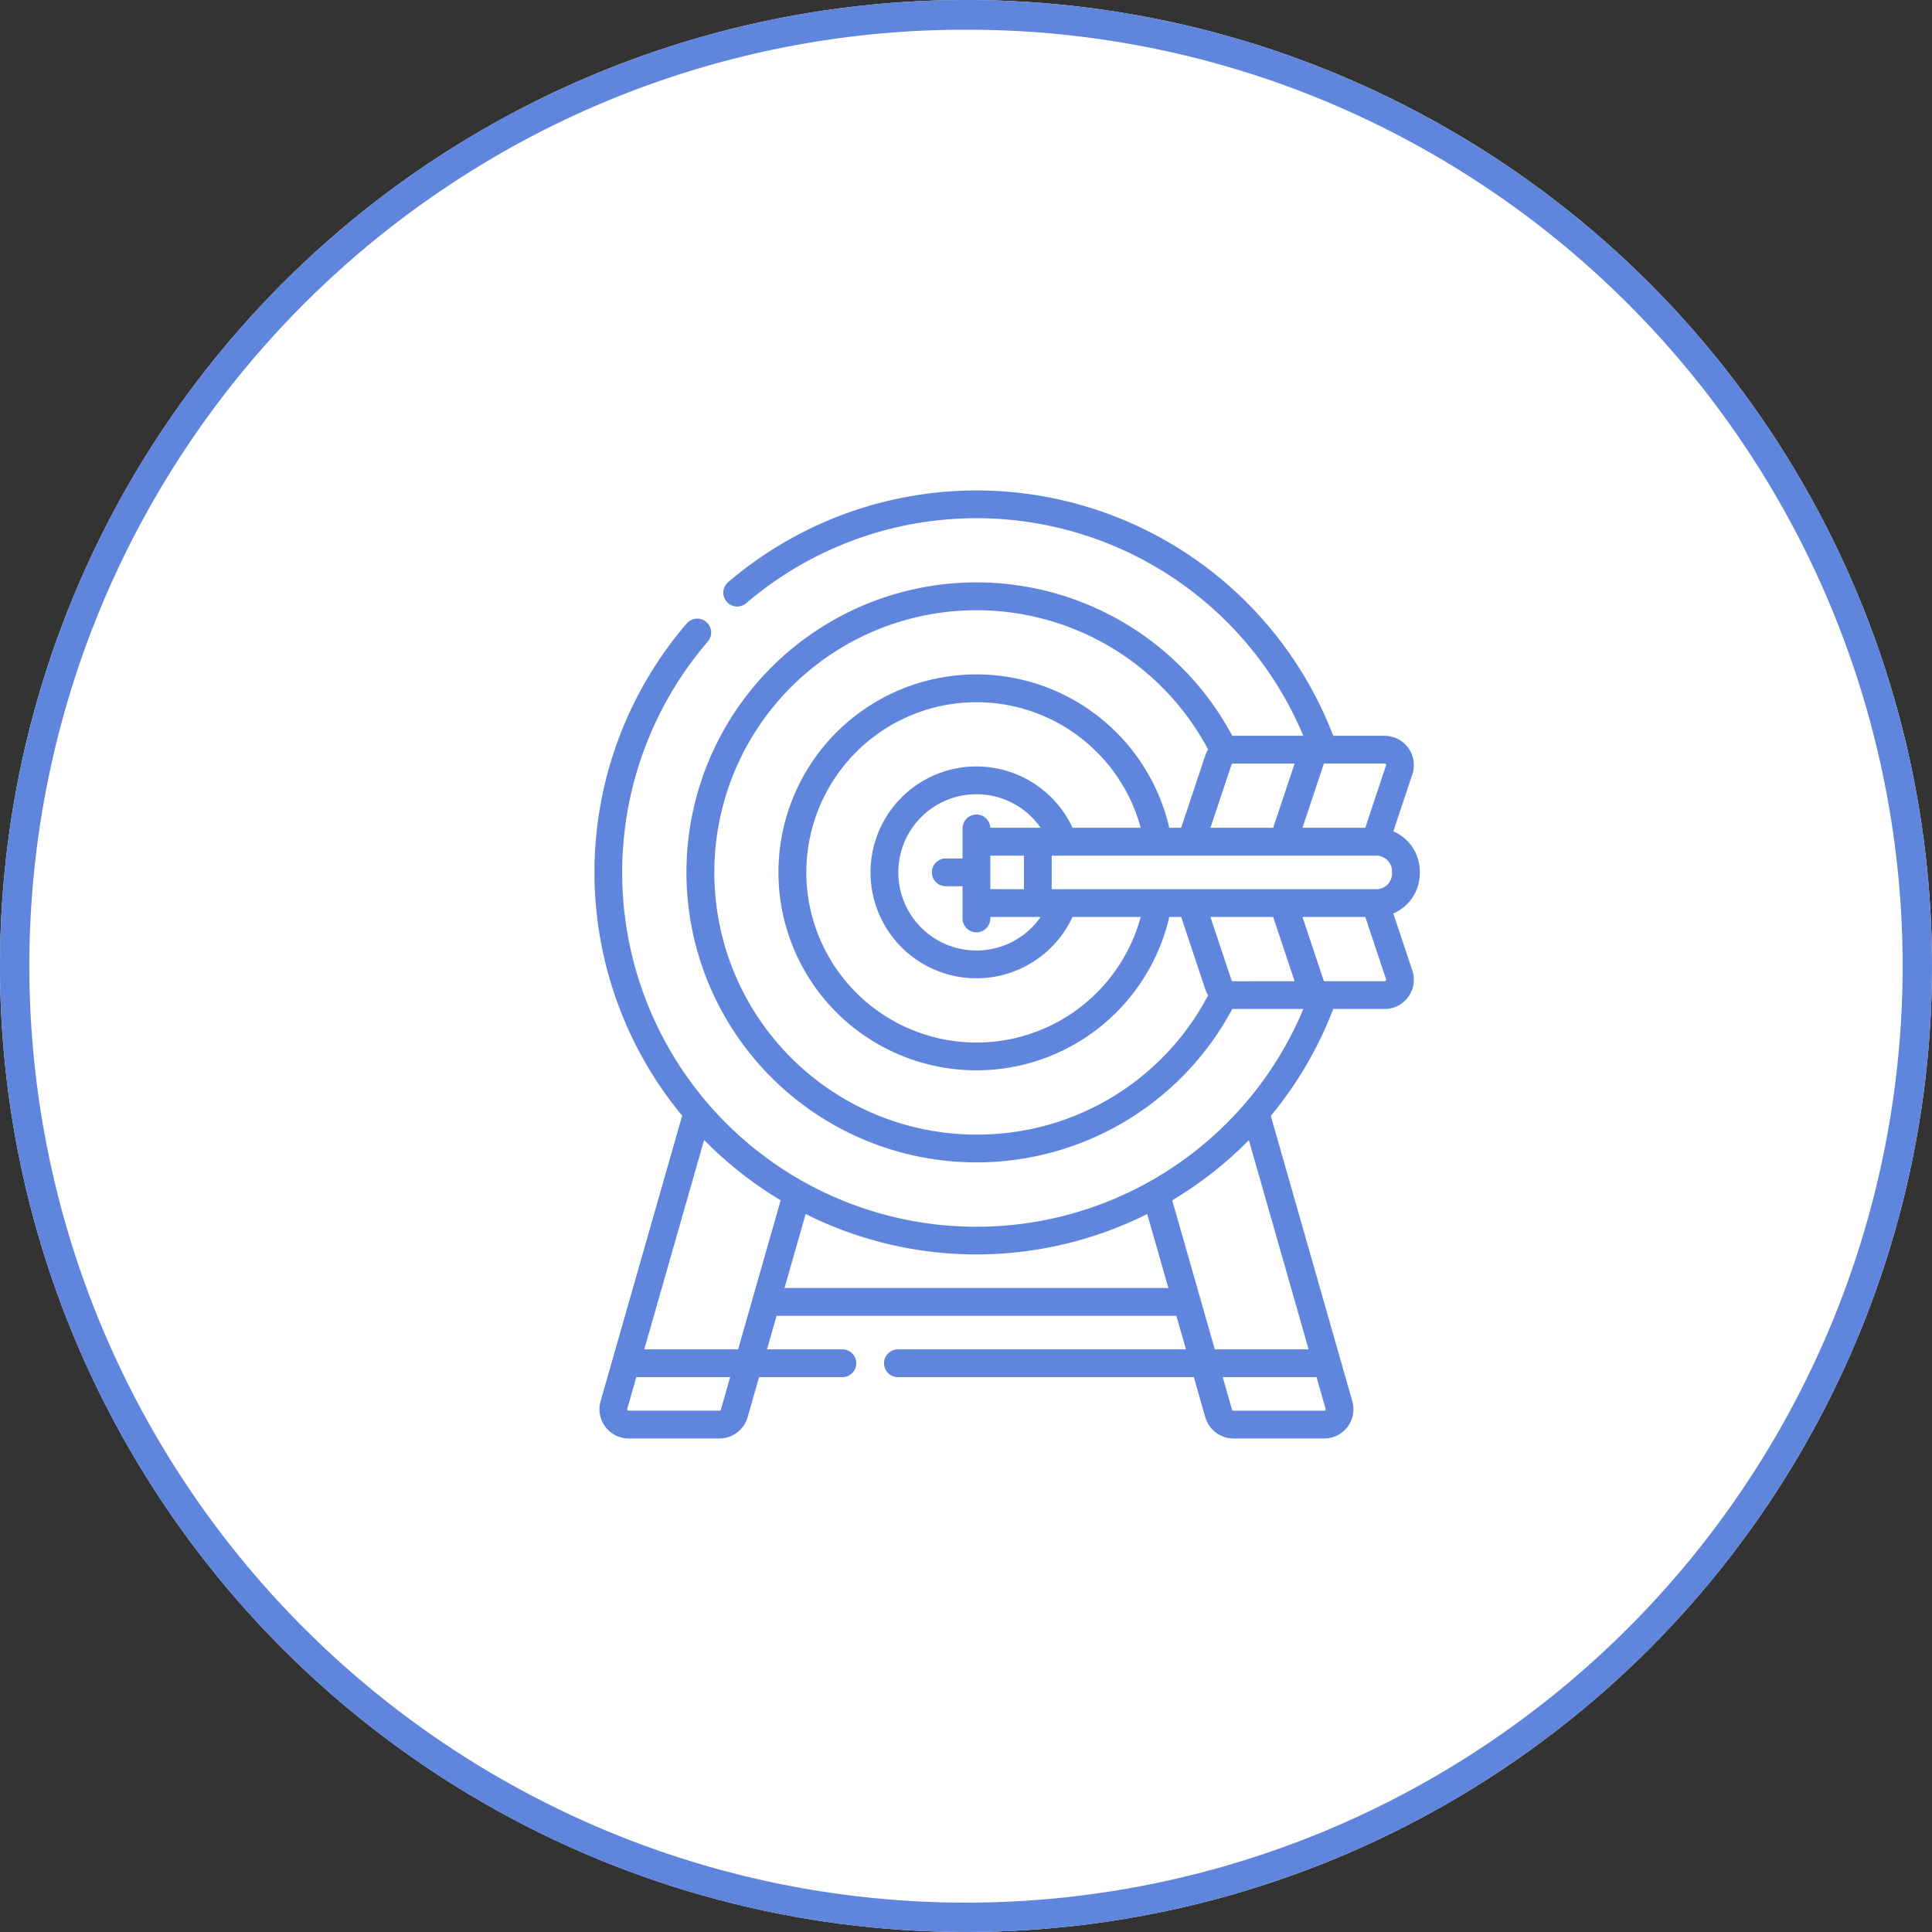 <svg xmlns="http://www.w3.org/2000/svg" width="130" height="130" viewBox="0 0 130 130"><rect x="0" y="0" width="130" height="130" fill="#333333" stroke="none"/><g transform="translate(-440 -3179)"><g transform="translate(-84 -1572)"><circle cx="65" cy="65" r="65" transform="translate(524 4751)" fill="#fff"/><path d="M65,2A62.7,62.7,0,0,0,29.777,12.758,63.19,63.19,0,0,0,6.95,40.478a62.915,62.915,0,0,0,5.808,59.744,63.19,63.19,0,0,0,27.72,22.827,62.915,62.915,0,0,0,59.744-5.808,63.19,63.19,0,0,0,22.827-27.72,62.915,62.915,0,0,0-5.808-59.744A63.19,63.19,0,0,0,89.522,6.95,62.6,62.6,0,0,0,65,2m0-2A65,65,0,1,1,0,65,65,65,0,0,1,65,0Z" transform="translate(524 4751)" fill="#5f85dd"/></g><path d="M88.667,25.774v-.141a2.932,2.932,0,0,0-1.78-2.693l1.28-3.838A1.967,1.967,0,0,0,86.3,16.512H82.846a25.71,25.71,0,0,0-40.762-10.3A.934.934,0,0,0,43.3,7.625a23.841,23.841,0,0,1,37.531,8.887H76.092l-.042,0a19.513,19.513,0,1,0,0,18.378l.042,0h4.741A23.837,23.837,0,1,1,40.759,10.17a.934.934,0,1,0-1.417-1.219,25.679,25.679,0,0,0-.308,33.121L33.545,61.284a1.966,1.966,0,0,0,1.891,2.507h6.11a1.975,1.975,0,0,0,1.891-1.426l.772-2.7h5.606a.934.934,0,0,0,0-1.869H44.742l.646-2.259h26.9l.646,2.259H53.551a.934.934,0,1,0,0,1.869H73.464l.772,2.7a1.975,1.975,0,0,0,1.891,1.426h6.11a1.966,1.966,0,0,0,1.891-2.507l-5.485-19.2a25.586,25.586,0,0,0,4.2-7.192H86.3a1.967,1.967,0,0,0,1.866-2.588l-1.28-3.838a2.932,2.932,0,0,0,1.78-2.693ZM85.74,26.833H63.9V24.573H85.74A1.06,1.06,0,0,1,86.8,25.633v.141A1.06,1.06,0,0,1,85.74,26.833Zm-9.647,6.192A.1.1,0,0,1,76,32.958L74.581,28.7H78.8l1.441,4.323ZM59.769,22.7a.934.934,0,0,0-1.867.031v2.033h-1.13a.934.934,0,0,0,0,1.869H57.9V28.8a.934.934,0,0,0,1.869,0v-.1h3.385a5.258,5.258,0,1,1,0-6Zm0,4.128V24.573H62.03v2.259ZM65.3,22.7a7.127,7.127,0,1,0,0,6H69.89a11.45,11.45,0,1,1,0-6ZM76,18.448a.1.1,0,0,1,.093-.067h4.152L78.8,22.7H74.581Zm10.38-.026a.092.092,0,0,1,.013.088L85,22.7H80.773l1.441-4.323H86.3a.092.092,0,0,1,.079.04ZM58.836,43.345a17.642,17.642,0,1,1,15.589-25.91,1.975,1.975,0,0,0-.2.422L72.611,22.7h-.8a13.32,13.32,0,1,0,0,6h.8l1.616,4.847a1.976,1.976,0,0,0,.2.422,17.521,17.521,0,0,1-15.589,9.374Zm-13.173,4.42L43.811,54.25a.918.918,0,0,0-.053.186L42.8,57.794H36.486l4.025-14.087A25.877,25.877,0,0,0,45.664,47.766ZM41.545,61.922h-6.11a.1.1,0,0,1-.094-.124l.61-2.135h6.313l-.625,2.188a.1.1,0,0,1-.094.071Zm4.376-8.256,1.422-4.977a25.657,25.657,0,0,0,22.985,0l1.422,4.978Zm36.393,8.218a.092.092,0,0,1-.078.039h-6.11a.1.1,0,0,1-.094-.071l-.625-2.188h6.313l.61,2.135a.092.092,0,0,1-.016.085Zm-1.128-4.089H74.874l-.959-3.358a.926.926,0,0,0-.053-.187l-1.852-6.483a25.841,25.841,0,0,0,5.156-4.048ZM86.38,32.984a.092.092,0,0,1-.079.04H82.214L80.773,28.7H85l1.4,4.195A.091.091,0,0,1,86.38,32.984Z" transform="translate(446.867 3212)" fill="#5f85dd"/></g></svg>